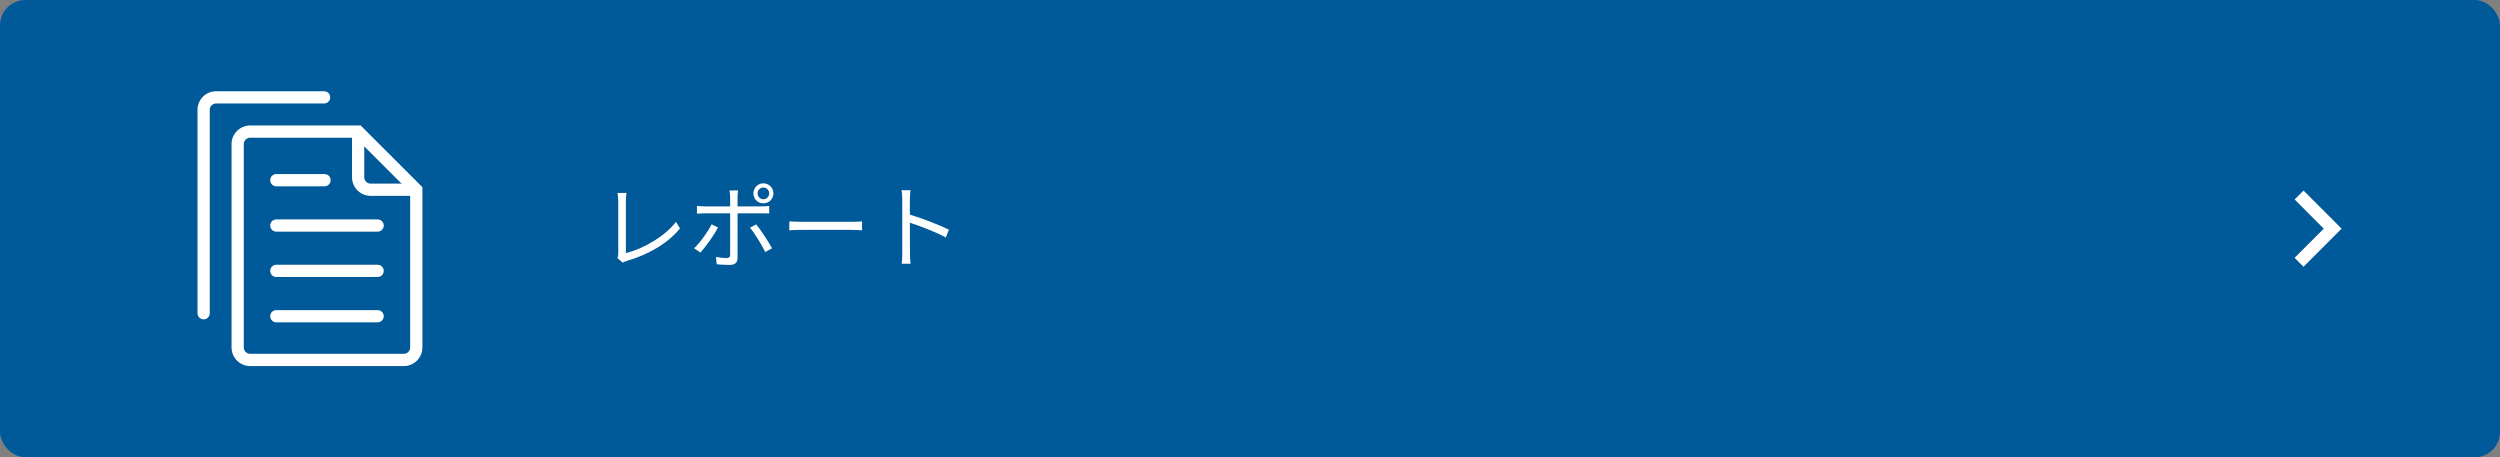 <?xml version="1.0" encoding="UTF-8"?>
<svg id="_レイヤー_1" data-name="レイヤー_1" xmlns="http://www.w3.org/2000/svg" version="1.1" viewBox="0 0 492 90">
  <rect x="0" y="0" width="492" height="90" fill="#808080" stroke="none"/>
  <!-- Generator: Adobe Illustrator 29.3.1, SVG Export Plug-In . SVG Version: 2.1.0 Build 151)  -->
  <defs>
    <style>
      .st0 {
        fill: #fff;
      }

      .st1 {
        fill: #005999;
      }
    </style>
  </defs>
  <rect class="st1" width="492" height="90" rx="5" ry="5"/>
  <polygon class="st0" points="453.332 52.494 451.58 50.742 457.322 45 451.58 39.258 453.332 37.506 460.826 45 453.332 52.494"/>
  <g>
    <path class="st0" d="M121.497,50.786c.126-.288.18-.522.18-.882v-10.299c0-.486-.09-1.279-.144-1.639h1.765c-.072.45-.126,1.116-.126,1.639v10.209c3.439-.864,7.616-3.241,9.849-6.14l.811,1.261c-2.341,2.898-6.05,5.113-10.533,6.428-.198.054-.486.144-.756.324l-1.044-.9Z"/>
    <path class="st0" d="M141.298,44.755c-.756,1.548-2.449,3.835-3.457,4.952l-1.243-.847c1.188-1.116,2.737-3.259,3.439-4.717l1.26.612ZM145.151,41.982v8.715c0,.954-.468,1.44-1.548,1.44-.756,0-1.836-.054-2.557-.126l-.144-1.44c.792.144,1.62.216,2.088.216.486,0,.702-.216.702-.684v-8.121h-5.005c-.54,0-1.044.018-1.53.054v-1.513c.504.054.954.09,1.53.09h5.005v-1.854c0-.396-.054-1.009-.126-1.279h1.692c-.054.252-.108.9-.108,1.296v1.837h4.753c.432,0,1.026-.018,1.477-.09v1.495c-.486-.036-1.026-.036-1.458-.036h-4.771ZM148.824,44.16c.955,1.152,2.395,3.403,3.115,4.699l-1.333.738c-.702-1.404-2.053-3.655-3.007-4.789l1.224-.648ZM148.266,38.056c0-1.08.882-1.98,1.963-1.98,1.098,0,1.98.9,1.98,1.98,0,1.099-.882,1.963-1.98,1.963-1.081,0-1.963-.864-1.963-1.963ZM149.094,38.056c0,.648.504,1.152,1.134,1.152.648,0,1.152-.504,1.152-1.152,0-.63-.504-1.152-1.152-1.152-.63,0-1.134.522-1.134,1.152Z"/>
    <path class="st0" d="M155.336,43.566c.54.036,1.495.09,2.503.09h9.867c.9,0,1.549-.054,1.945-.09v1.765c-.36-.018-1.116-.09-1.927-.09h-9.885c-.99,0-1.945.036-2.503.09v-1.765Z"/>
    <path class="st0" d="M186.138,46.735c-1.962-1.062-5.077-2.269-7.076-2.899l.018,5.942c0,.576.036,1.53.108,2.125h-1.729c.072-.576.108-1.458.108-2.125v-10.479c0-.504-.036-1.314-.144-1.873h1.765c-.054.558-.126,1.333-.126,1.873v2.935c2.377.72,5.78,2.017,7.688,2.971l-.612,1.53Z"/>
  </g>
  <g>
    <g>
      <path class="st0" d="M79.473,72.042h-30.245c-2.016,0-3.657-1.64-3.657-3.655V28.35c0-2.016,1.641-3.655,3.657-3.655h21.752l12.15,12.144v31.547c0,2.016-1.641,3.655-3.657,3.655ZM49.227,27.103c-.688,0-1.249.559-1.249,1.247v40.036c0,.688.56,1.247,1.249,1.247h30.245c.688,0,1.249-.559,1.249-1.247v-30.549l-10.739-10.734h-20.755Z"/>
      <path class="st0" d="M81.925,38.542h-8.992c-2.016,0-3.656-1.64-3.656-3.655v-8.988h2.408v8.988c0,.688.56,1.247,1.248,1.247h8.992v2.408Z"/>
    </g>
    <path class="st0" d="M40.075,62.854c-.665,0-1.204-.539-1.204-1.204V21.613c0-2.016,1.64-3.655,3.656-3.655h21.253c.665,0,1.204.539,1.204,1.204s-.539,1.204-1.204,1.204h-21.253c-.688,0-1.248.559-1.248,1.247v40.036c0,.665-.539,1.204-1.204,1.204Z"/>
    <g>
      <path class="st0" d="M63.87,36.665h-9.489c-.665,0-1.204-.539-1.204-1.204s.539-1.204,1.204-1.204h9.489c.665,0,1.204.539,1.204,1.204s-.539,1.204-1.204,1.204Z"/>
      <path class="st0" d="M74.32,45.589h-19.939c-.665,0-1.204-.539-1.204-1.204s.539-1.204,1.204-1.204h19.939c.665,0,1.204.539,1.204,1.204s-.539,1.204-1.204,1.204Z"/>
      <path class="st0" d="M74.32,54.512h-19.939c-.665,0-1.204-.539-1.204-1.204s.539-1.204,1.204-1.204h19.939c.665,0,1.204.539,1.204,1.204s-.539,1.204-1.204,1.204Z"/>
      <path class="st0" d="M74.32,63.436h-19.939c-.665,0-1.204-.539-1.204-1.204s.539-1.204,1.204-1.204h19.939c.665,0,1.204.539,1.204,1.204s-.539,1.204-1.204,1.204Z"/>
    </g>
  </g>
</svg>